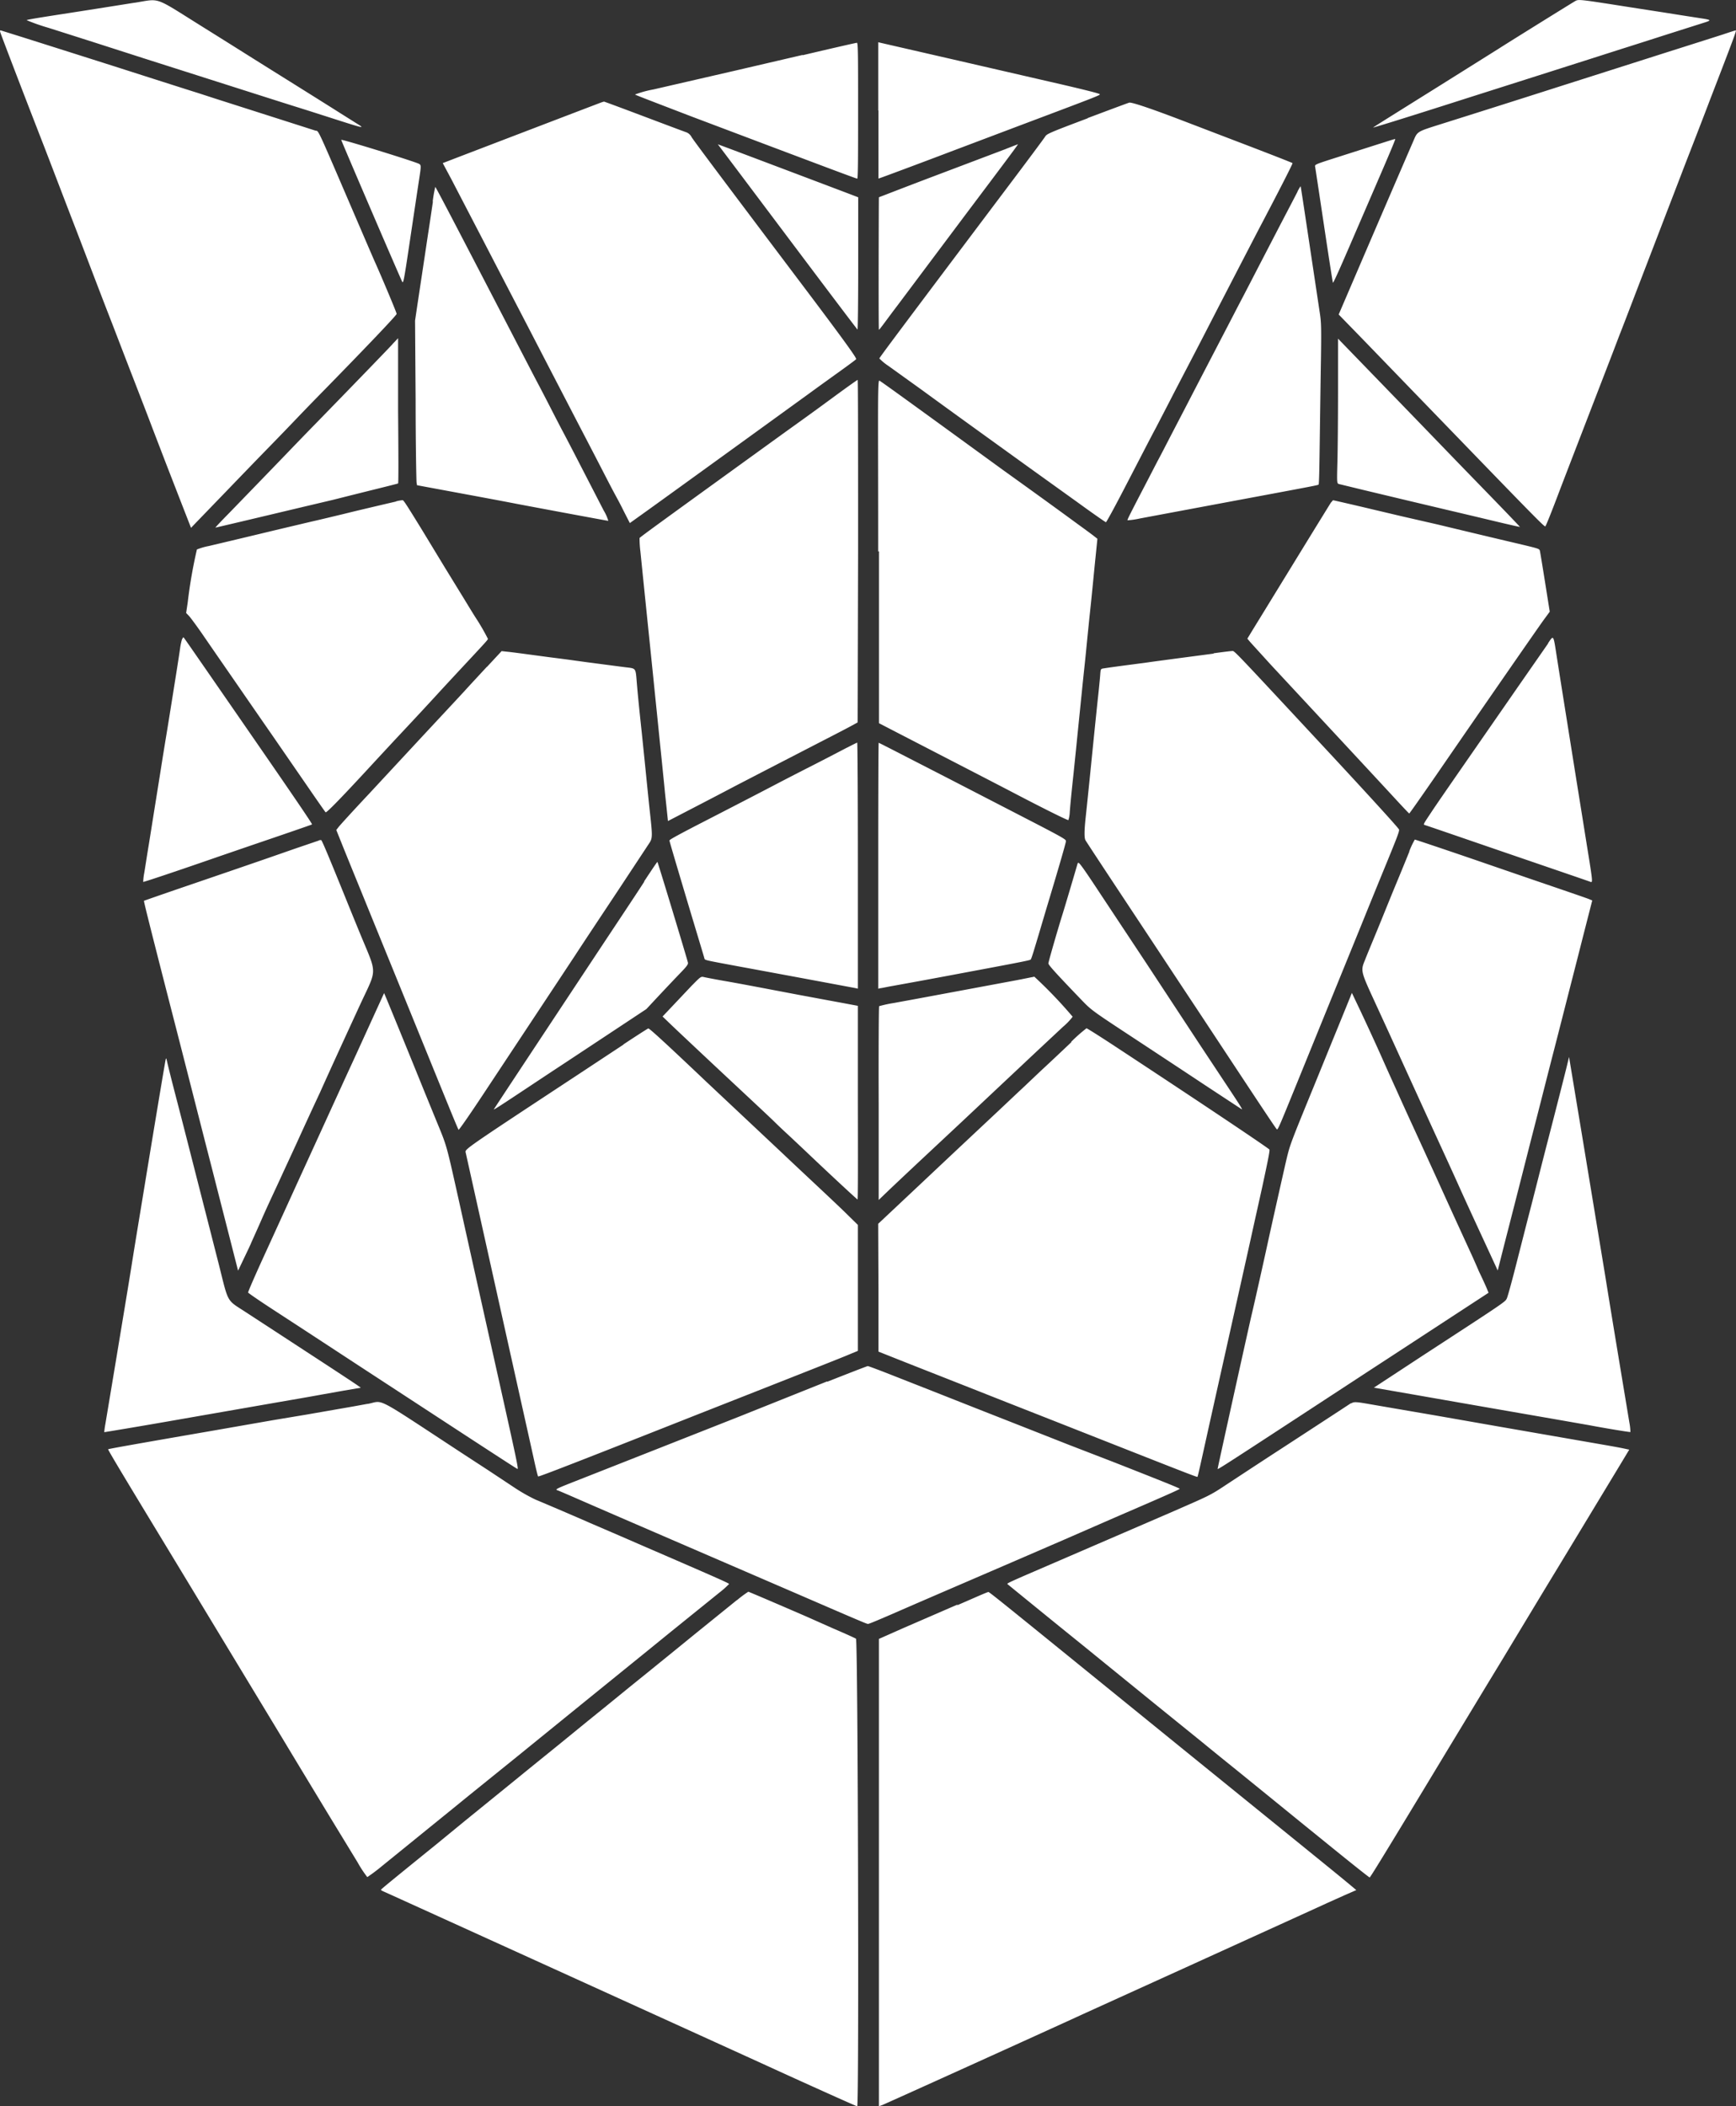 <svg id="svg" xmlns="http://www.w3.org/2000/svg" viewBox="0 0 312.89 379.48"><rect x="0" y="0" width="312.89" height="379.48" fill="#333333" stroke="none"/><defs><style>.cls-1{fill:#fff;fill-rule:evenodd;}</style></defs><g id="svgg"><path id="path1" class="cls-1" d="M67.58,10.18c-5,.8-9.15,1.45-13.16,2.07-5.51.85-6.16,1-6.29,1.07a36.57,36.57,0,0,0,4,1.4l7.95,2.53,9.34,3,15,4.78c9.22,2.94,10.88,3.47,14.12,4.48l3.63,1.16c7,2.25,7.12,2.28,5.38,1.22l-3.18-2c-1.13-.72-5.1-3.21-8.83-5.54s-7.16-4.48-7.62-4.77-4.21-2.65-8.33-5.22c-8.66-5.41-7.26-4.92-12-4.17m259.67-.31c-.48.26-13.05,8.08-13.75,8.55l-10.83,6.79c-11.51,7.19-11.93,7.46-11.83,7.45s3.49-1,17.08-5.35l12.58-4,9.42-3,5.66-1.81c.83-.26,4.24-1.34,7.59-2.42l7.21-2.29c1.44-.44,1.41-.52-.25-.78l-3.3-.51-3.66-.58-6-.93c-9.22-1.45-9.33-1.46-9.92-1.12M43.37,15.44c.08.3,3,8,7.92,20.64,1.24,3.21,2.53,6.59,2.88,7.5s1.73,4.52,3.08,8c2.3,6,4,10.51,6.5,16.92.58,1.51,2.15,5.6,3.5,9.08s2.93,7.57,3.5,9.09l2.46,6.41,3,7.72,1.56,4,1.17-1.22L84.33,98c2.34-2.43,5.71-5.92,7.5-7.75S95.9,86.05,96.9,85s3.22-3.34,4.93-5.08c7.76-7.93,13-13.44,13-13.67S112.3,60,111,57.08c-.17-.36-1.48-3.4-2.92-6.75-8.07-18.76-7.19-16.87-7.94-17.12l-4.47-1.43-7.92-2.53-5.54-1.77-3.08-1c-1.77-.55-6.78-2.15-15.21-4.85l-7.09-2.25-3.66-1.16-5.75-1.82-3.74-1.17c-.33-.11-.38-.08-.31.18M354,15.86,350.42,17l-7.09,2.25-9.41,3-9.42,3c-9,2.88-16.29,5.18-20.83,6.61-5.12,1.62-4.8,1.42-5.63,3.33-2.7,6.23-6.77,15.68-9.82,22.78l-3.6,8.39,1.65,1.7c.91.93,2.74,2.81,4.07,4.19l7.58,7.84,9.83,10.16c12.7,13.13,14,14.42,14.12,14.28s.95-2.15,2.54-6.36c.4-1.06,2.54-6.61,4.75-12.34s4.44-11.5,4.95-12.83,1.09-2.87,1.31-3.42,1.33-3.43,2.47-6.41,3.28-8.53,4.74-12.34,3.27-8.49,4-10.41,3-7.7,4.95-12.84c4.28-11.09,4.77-12.42,4.61-12.41s-1.05.31-2.2.69M188,19.59,175.92,22.4,161.1,25.81a18.63,18.63,0,0,0-3.31.91c.21.13,1.4.59,10.29,4l13.25,5c12.92,4.87,16.37,6.16,16.52,6.16s.15-4.89.15-12.25c0-9.69,0-12.24-.21-12.23s-4.52,1-9.79,2.24m13.67,10V41.86l.37-.12c.4-.12,9.75-3.62,12.46-4.66l12.58-4.75c14-5.27,14.64-5.51,14.47-5.67s-2.86-.82-6.8-1.74l-18.5-4.26L202,17.39l-.37-.09V29.58m-49.84-1.46c-.55.2-12,4.58-25.53,9.76l-3.12,1.2L124.7,42l2.64,5.08,3.12,6,3.37,6.5,2.34,4.5c1.11,2.13,2.35,4.52,5.75,11.09l5.66,10.91c1.77,3.39,3.87,7.44,4.67,9s1.67,3.21,1.92,3.67,1,1.82,1.57,3l1.12,2.19,3.2-2.29c3.9-2.8,17.64-12.74,29.11-21.05,1.23-.9,3.6-2.61,5.26-3.8s3.1-2.25,3.2-2.37.05-.49-9.06-12.57C172.17,40.12,168.36,35,168,34.41a1.84,1.84,0,0,0-.9-.86c-.28-.09-3.72-1.38-7.64-2.86S152.28,28,152.21,28a2.69,2.69,0,0,0-.38.11M239.39,31c-6.74,2.54-7.38,2.81-7.66,3.28-.16.28-3.51,4.78-7.45,10-18.16,24.13-22.45,29.86-22.45,30a9.69,9.69,0,0,0,1.63,1.34l6,4.31c5.47,4,15.31,11.08,19.69,14.24l8.36,6c2.75,2,5.08,3.62,5.16,3.62s1.49-2.57,3.12-5.71c3.56-6.85,4.65-9,5.92-11.37l2.42-4.67c.8-1.56,2.3-4.44,3.33-6.41s2.45-4.71,3.16-6.09L263,64.92,266.58,58l3.33-6.42c4-7.6,6.47-12.43,6.39-12.5s-3.73-1.51-10.13-3.95l-9.59-3.67c-5.68-2.17-9.1-3.33-9.69-3.28-.08,0-3.45,1.26-7.5,2.78M292,35.59l-6.67,2.13c-5.53,1.77-5,1.56-4.93,2.18.05.28.77,5.05,1.6,10.59s1.54,10.1,1.58,10.14.32-.38,3-6.59l4.52-10.46c2.74-6.33,3.77-8.78,3.71-8.83s-1.29.36-2.8.84m-187.17-.7c0,.16,10.71,25.08,11,25.58.19.34.34-.45,1.17-6s1.43-9.57,1.85-12.32.42-2.74-.13-3c-2.21-.85-13.88-4.43-13.88-4.26m70.65,4.49,11.93,15.87c8.14,10.82,10,13.25,10.46,13.82.07.09.13-5.24.13-11.83v-12l-1.46-.56c-1.6-.61-20.52-7.76-22.57-8.52l-1.27-.47,2.78,3.69m49.19-2.87-12.48,4.72c-5.72,2.16-10.43,4-10.46,4s-.09,23.81,0,23.87,1.54-2,3.37-4.4L217.26,48.5c8.6-11.43,9.65-12.85,9.54-12.82l-2.13.83m52.54,7.7c-.29.57-1.61,3.1-2.93,5.62l-4.11,7.92c-.94,1.83-2.07,4-2.5,4.83s-1.34,2.55-2,3.84l-2.25,4.33-2.34,4.5-2.25,4.33-2.16,4.17-2.17,4.17c-.52,1-1.54,3-2.25,4.33s-1.76,3.4-2.34,4.5c-2.91,5.59-3.43,6.62-3.35,6.69a14.82,14.82,0,0,0,2.3-.34l14.81-2.77C280.57,97.18,280.9,97.12,281,97s.15-3.69.21-8.09.15-10.89.21-14.42c.08-5.48.06-6.68-.18-8.25-.15-1-.8-5.32-1.44-9.58s-1.35-9-1.58-10.5-.43-2.81-.45-2.88-.28.35-.58.92M121.37,46c-.21,1.44-.56,3.82-.79,5.29s-.55,3.68-.74,4.92-.45,3-.59,3.91-.44,2.94-.68,4.5l-.42,2.84.1,14.33c0,7.88.13,14.56.17,14.83l.08.5,3.88.72c6.58,1.22,11.77,2.18,14,2.62,4.74.9,16.47,3.08,16.6,3.08a8.09,8.09,0,0,0-.84-1.88l-3.76-7.29c-1.54-3-3.15-6.09-3.59-6.91s-1.45-2.78-2.25-4.34-1.81-3.51-2.25-4.33c-.81-1.54-1.05-2-6.41-12.33-8.34-16.07-12-23.09-12.09-23.09a24,24,0,0,0-.46,2.63m-7.26,25.72c-1.07,1.16-8.57,8.9-13.61,14.07-1.79,1.83-4.15,4.27-5.25,5.42-2.67,2.78-7.57,7.83-10.64,11-1.38,1.4-2.46,2.55-2.4,2.55s6.94-1.62,15.87-3.75l5.34-1.26C110.31,98,115,96.87,115.09,96.8s.06-6,0-13.12l0-13.05-1,1.05M284.5,79.89c0,5-.05,10.93-.11,13-.1,3.69-.09,3.86.21,4L289.17,98l7.41,1.77,6.75,1.6,5.59,1.32,5.16,1.23c1.74.41,3.18.73,3.2.71s-2.08-2.22-4.66-4.88-5.67-5.84-6.86-7.07l-7.08-7.33-9.55-9.86-4.63-4.78v9.2m-91.67,1.87c-2.7,2-6.3,4.57-8,5.79-22.13,16-26.1,18.87-26.22,19.07a19,19,0,0,0,.15,2.38c.32,3.18,1.15,11.3,1.75,17.12.28,2.73.58,5.64.66,6.46s.42,4.09.74,7.25.71,6.92.85,8.34.33,3.22.4,4,.25,2.33.36,3.44l.21,2,2.43-1.26c5.61-2.91,6.9-3.58,9.59-5l5-2.59,11.08-5.72c2.07-1.06,4.28-2.21,4.92-2.56l1.17-.64L198,109c0-17,0-30.87-.08-30.86s-2.34,1.61-5,3.58m8.84,27.3V140l3.46,1.79,15.7,8.11,4.59,2.38c5.47,2.87,10.26,5.26,10.39,5.18a5.07,5.07,0,0,0,.25-1.47c.12-1.5.28-3.21.69-7,.14-1.38.33-3.22.42-4.09s.27-2.71.41-4.08.33-3.23.42-4.13.24-2.35.33-3.25.28-2.71.42-4,.32-3.16.41-4.08.28-2.79.42-4.17c.3-2.78.53-5.08.75-7.33.08-.83.27-2.76.43-4.3l.28-2.79-.47-.37c-.25-.21-1.7-1.28-3.22-2.38-5-3.67-10.73-7.78-13.35-9.66L213.83,86.9c-8.54-6.2-11.65-8.44-12-8.63s-.21,6.1-.21,30.79m-86.92-9c-5.43,1.27-7.2,1.69-9.5,2.26-1.47.35-4.13,1-5.92,1.4l-6.25,1.48c-3.86.93-9.64,2.31-12.08,2.88a11.31,11.31,0,0,0-2.12.62,87.5,87.5,0,0,0-1.66,9.56l-.28,1.88.51.53c.28.3,1.28,1.66,2.22,3l2.41,3.5,3.86,5.58c1.74,2.52,4.62,6.69,6.4,9.25l6.38,9.25c1.73,2.52,3.24,4.68,3.35,4.8s1.48-1.11,9-9.28l3.34-3.6c5-5.33,6.59-7.07,7.84-8.43.73-.8,2.65-2.87,4.26-4.6,4.59-4.92,4.82-5.17,4.82-5.34a39.83,39.83,0,0,0-2.25-3.88c-.21-.32-1.11-1.78-2-3.25l-3.58-5.83-4-6.59c-2.83-4.6-3.34-5.39-3.53-5.43a6,6,0,0,0-1.17.2m168.55.11c-.14.2-2.18,3.52-4.55,7.37l-6.5,10.59c-1.22,2-2.63,4.28-3.15,5.13l-.94,1.55.46.55c.26.3,1.89,2.08,3.63,4,14.56,15.66,20.82,22.4,22.75,24.5,1.24,1.34,2.29,2.45,2.33,2.45s.78-1,4.93-7c9-13.08,18.39-26.62,19.32-27.89l1.08-1.47-.84-5.28c-.46-2.9-.88-5.44-.93-5.65-.1-.42-.08-.41-4.12-1.37-3.29-.77-10.09-2.39-14.35-3.42L296,102.72l-5.25-1.24c-2.49-.6-7.05-1.65-7.14-1.65a1.14,1.14,0,0,0-.31.38m39.07,25.42L317,133.35c-8.37,12.08-14,20.15-15.58,22.53s-1.61,2.37-1.25,2.48,2.56.86,13.79,4.72l9.17,3.14c3.62,1.24,6.71,2.3,6.87,2.37.41.16.4-.07-.37-4.86-.37-2.28-1.12-7-1.67-10.4s-1.56-9.77-2.25-14.08-1.48-9.3-1.76-11.08c-.66-4.26-.56-4.1-1.62-2.54m-246.18-.78a11.8,11.8,0,0,0-.36,1.73c-.1.74-.41,2.72-.68,4.42-.94,5.91-1.5,9.44-2,12.42-.27,1.65-.68,4.23-.92,5.75s-.69,4.32-1,6.25-.79,5-1.08,6.75-.63,4-.77,4.8a10.4,10.4,0,0,0-.19,1.63c.06.06,6.53-2.11,13.46-4.52l5.83-2c6.5-2.21,11.08-3.79,11.14-3.84S98.22,156,88.83,142.42l-8.47-12.25c-1.39-2-3.75-5.42-3.88-5.57s-.2,0-.29.25m54.89,5c-1.46,1.58-3.23,3.48-3.91,4.24-1.16,1.26-2.41,2.6-7.76,8.34l-3.26,3.51-6.35,6.84c-2.82,3-5.29,5.71-5.49,6l-.36.46.88,2.19c.48,1.21,1.87,4.63,3.09,7.61,5.54,13.61,7.58,18.59,9.44,23.17l3.46,8.5c.81,2,2.27,5.57,3.26,8s1.84,4.47,1.91,4.55,2.08-2.82,4.46-6.42c6.15-9.29,13.86-20.93,16.63-25.13,1.3-2,4.75-7.19,7.67-11.59l5.69-8.62c.47-.74.49-1.27.15-4.43-.3-2.73-.46-4.32-1-9.7l-.58-5.66c-.33-3.06-.66-6.27-.84-8.34-.32-3.59,0-3.17-2.42-3.49l-6.5-.85-2.42-.33c-.59-.09-2.58-.35-4.41-.58l-5-.67c-.92-.12-2.12-.28-2.67-.33l-1-.11-2.67,2.87m131-2.42-6.75.89c-2.15.29-4.44.59-5.08.69l-3.17.42c-2,.26-3.83.51-4.85.67-.52.08-.52.08-.61,1.37-.06.71-.22,2.38-.37,3.71-.24,2.24-.7,6.7-1.33,13-.39,3.9-.74,7.24-.92,8.91-.24,2.27-.26,3.63,0,4,.11.2,2.43,3.73,5.14,7.83l7.81,11.8c1.57,2.38,4.72,7.15,7,10.58L266,202c5.36,8.12,7.23,10.91,7.43,11.13s.19.27,3.61-8.13l6.07-14.92c2.54-6.23,5.34-13.09,6.21-15.25s2.28-5.6,3.12-7.66c2.74-6.66,3.12-7.64,3.06-8,0-.19-5.6-6.32-12.39-13.63C264.71,125.77,265.89,127,265.37,127c-.25,0-1.73.19-3.29.4m-66.33,17.13c-1.1.58-4,2.09-6.5,3.36s-5.18,2.66-6,3.09c-2.41,1.27-9.73,5.05-14.5,7.5C165,160.43,164,161,164,161.14s1.14,4,3.83,13c1.31,4.35,2.41,8,2.46,8.2.1.37-.23.29,6,1.45,8.32,1.53,20.7,3.84,21.21,3.94l.46.1V165.68c0-12.2-.06-22.18-.12-22.18s-1,.48-2.13,1.05m5.92,21.12v22.17l.37-.09c.21,0,1.24-.24,2.29-.42,2.81-.51,5.56-1,12.09-2.23,11.66-2.18,12.58-2.37,12.73-2.52s.69-2,1.34-4.16l1.51-5.09c2.13-7.05,3.5-11.78,3.5-12.07s-.13-.44-6.33-3.64l-7.42-3.83-7.5-3.87-7.79-4c-2.54-1.31-4.66-2.39-4.71-2.39s-.08,10-.08,22.17m-100.84-4.55-3.91,1.33-5.75,2c-2.89,1-6.76,2.33-14.84,5.09-3.8,1.3-6.94,2.4-7,2.43s.7,3.16,4.87,19.4c.85,3.28,3.1,12.08,5.63,22,.55,2.16,1.37,5.34,1.82,7.09,1.27,5,3.31,12.93,4,15.66l.64,2.5,1.11-2.33c.62-1.28,1.18-2.48,1.25-2.67s1-2.21,2-4.5,2.5-5.44,3.21-7S96,217.45,97,215.25s2.79-6.1,4-8.67c2-4.49,6.21-13.61,7-15.33,3.44-7.5,3.44-5.49,0-13.92-.66-1.6-1.53-3.74-1.94-4.75-3.51-8.67-4.69-11.48-4.83-11.51a.78.78,0,0,0-.41.05m196.54,2c-.47,1.17-1.58,3.89-2.46,6s-2.37,5.83-3.33,8.16-2,4.82-2.25,5.5c-.75,1.79-.7,2,1.72,7.25l2.49,5.42c3.74,8.21,6.93,15.2,8.75,19.17,1.24,2.7,3,6.53,3.88,8.5s2.73,6,4.08,8.91L313,238l.28.62.37-1.45c.2-.8.84-3.33,1.43-5.62s1.68-6.56,2.43-9.5,1.68-6.61,2.08-8.16,1.27-4.94,1.92-7.5,1.44-5.65,1.75-6.84,1.25-4.86,2.09-8.16,2.31-9,3.25-12.73l1.72-6.72-.53-.22c-.48-.2-2.63-.94-10.86-3.75l-7.5-2.58c-6.43-2.22-13-4.42-13.09-4.42a14.53,14.53,0,0,0-1,2.12m-59.75,2.09c-.09.37-2.25,7.66-2.7,9.1-.89,2.83-2.59,8.72-2.59,9s1.21,1.64,6,6.62c1.72,1.79,1.93,1.94,8.85,6.49,3.89,2.56,9.93,6.54,13.41,8.85l6.56,4.31c.23.14-.14-.47-1.69-2.82l-5.85-8.83L250,183.33l-8.42-12.71c-3.05-4.63-3.84-5.71-3.91-5.41m-78.2,3.33c-1.28,2-4.91,7.44-8.07,12.21-12.36,18.67-18.78,28.38-19.06,28.84,0,.1,1.49-.88,3.43-2.16s6.19-4.11,9.45-6.25l10.27-6.79,4.35-2.88,2.22-2.38c1.23-1.31,2.93-3.11,3.79-4,1.28-1.32,1.56-1.69,1.48-2C167,181.85,161.9,165,161.83,165s-1.13,1.59-2.41,3.53m8.71,18.64-3.43,3.63-1.94,2.05,1.41,1.36c.78.75,4.94,4.67,9.25,8.7s8.58,8,9.5,8.91,2.26,2.15,3,2.83l2.75,2.59c3.66,3.49,9.14,8.58,9.23,8.58s.08-7.85.06-17.44l0-17.45-2.5-.47-3.84-.71-4.41-.82c-6.08-1.15-10.47-2-13.5-2.52-1.7-.3-3.3-.61-3.57-.68-.45-.11-.59,0-2,1.44m61.29-1.42c-.1,0-1.6.33-3.34.65L217.5,188l-6.83,1.27-2.59.48-3.66.67a22.76,22.76,0,0,0-2.63.57c-.07.06-.11,7.94-.08,17.51l0,17.41,2-1.92c1.11-1.05,3.77-3.56,5.92-5.57L216.5,212l6.83-6.42,6.92-6.5,4.71-4.4a11,11,0,0,0,1.71-1.79,82.62,82.62,0,0,0-6.9-7.21,1.37,1.37,0,0,0-.35.08m-119.16,7.93-2.8,6.14L105.54,204c-.77,1.7-2.18,4.77-3.12,6.83s-2.74,6-4,8.75-2.83,6.2-3.5,7.67l-4.07,8.91c-1.57,3.43-2.83,6.33-2.79,6.43s2,1.45,4.38,3c4.87,3.17,8.43,5.5,11.73,7.66l3.91,2.56,14.9,9.73c7.28,4.76,13.33,8.69,13.46,8.74.43.17.89,2.37-5.95-28.28-1.38-6.19-3.26-14.63-4.17-18.75-2.62-11.73-2.35-10.78-4.32-15.58l-2.25-5.5c-3-7.42-6.59-16.17-6.87-16.81l-.31-.73-2.31,5.06m176.51-4.52c-.13.32-1.33,3.28-2.68,6.58s-3.07,7.54-3.84,9.42c-4.3,10.5-4.38,10.71-5,13.25-.51,2.17-2.9,12.83-3.51,15.66-.75,3.44-2.46,11.08-2.77,12.34-.39,1.61-6.16,27.71-6.16,27.89s-.81.75,14.84-9.48c7.1-4.64,14.11-9.23,15.58-10.18l10.53-6.88,7.87-5.14-.28-.69c-.15-.38-.56-1.27-.9-2s-.64-1.33-.64-1.36-.46-1.07-1-2.29c-1.77-3.86-3.77-8.21-6.39-14-1.4-3.07-3.39-7.42-4.42-9.66s-2.19-4.8-2.58-5.67-1.76-3.87-3-6.67-3-6.58-3.86-8.41L287,188.6l-.24.57m-131,8.71-8.5,5.61c-20,13.16-20.1,13.25-20,13.82.23,1,5.85,26.33,8.51,38.27,1.78,8,3.51,15.74,3.84,17.25s.65,2.81.71,2.88-.14.27,28.35-11l11-4.33c11.6-4.57,15.93-6.28,17-6.75l1.29-.53V230.4l-1.87-1.83c-1-1-3.68-3.52-5.88-5.58s-4.75-4.45-5.66-5.32l-6.92-6.5-6.92-6.5c-7-6.64-10.28-9.67-10.52-9.67-.08,0-2.1,1.3-4.49,2.88m80.75-.42c-1.42,1.35-3.67,3.47-5,4.7s-3.16,3-4.07,3.84-3.39,3.2-5.5,5.17c-3.52,3.3-5.66,5.3-12.5,11.74l-5.13,4.82-2.63,2.47.05,11.52,0,11.51,3.42,1.36c3.19,1.27,6,2.36,19.41,7.66l8.67,3.41c24.95,9.84,25.92,10.22,26,10.13s.85-3.62,1.82-8,3.15-14.13,4.85-21.74,3.19-14.28,3.3-14.83l1.68-7.56c1-4.64,1.42-6.65,1.31-6.84s-8.87-6.13-27.87-18.63c-2.69-1.77-5-3.22-5.09-3.22a28.87,28.87,0,0,0-2.78,2.46m89.4,4.17c-.36,1.48-2.22,8.79-3.28,12.87-.32,1.24-1.2,4.65-1.94,7.58s-1.58,6.2-1.86,7.25l-2,7.84c-.82,3.25-1.63,6.18-1.78,6.5-.32.65-.08.49-15.16,10.31l-5.76,3.78-3.05,2,7.43,1.29c11.12,1.95,17.94,3.13,24.51,4.27l6.75,1.18c2.78.53,7.48,1.31,7.55,1.25a10.07,10.07,0,0,0-.19-1.71c-.74-4.49-3-18-4.37-26.55l-2.6-15.75c-.56-3.39-1.66-10.08-2.46-14.87l-1.44-8.7-.35,1.45m-252.61-.88c-.12.5-2.2,13-4.11,24.67-.56,3.39-1.47,8.9-2,12.25s-1.78,10.84-2.74,16.66l-2,12a13.47,13.47,0,0,0-.2,1.46c.05,0,5.71-.92,14.52-2.47l18.08-3.15c3.17-.54,6.13-1.07,6.59-1.16l3.94-.7,3.11-.53-.61-.44c-.55-.39-4.38-2.91-9.69-6.37l-4.84-3.16-5.69-3.71c-3.37-2.19-3-1.48-4.71-8.35-.77-3-2.09-8.2-2.94-11.5l-2.66-10.42c-.62-2.43-1.67-6.51-2.34-9.08s-1.29-5.08-1.4-5.58c-.19-.86-.21-.89-.31-.42m119.22,57.9L176.42,265l-13.84,5.46-14.75,5.81c-4.51,1.77-4.55,1.79-3.88,2,.26.1,1.78.75,3.38,1.45s4.8,2.09,7.09,3.08l9.83,4.25,11,4.75,11.58,5c11.55,5,12.74,5.5,12.95,5.5s2.15-.83,4.51-1.85c6.86-3,17-7.33,31-13.4l9.17-4c9.57-4.13,11.5-5,11.5-5.1s-2.75-1.21-11.83-4.78L235.92,270l-8.25-3.25-8.42-3.31-7.75-3.06L204,257.43c-2.23-.88-4.14-1.59-4.25-1.59s-3.38,1.27-7.28,2.81m-82.92,4-2.58.47-8.33,1.45-6,1-11,1.92c-14,2.42-18.72,3.26-18.81,3.34s4.39,7.47,10.48,17.51c2.23,3.67,14.06,23.23,20.83,34.41,2.9,4.82,6.81,11.27,8.67,14.34l5,8.2a20.46,20.46,0,0,0,1.73,2.63,32.76,32.76,0,0,0,2.66-2l5.71-4.63c1.75-1.43,6.18-5,9.85-8l8.67-7,11.91-9.67,11.59-9.39,4.38-3.56,8.67-7a16,16,0,0,0,1.76-1.56c0-.15-1.94-1-16.31-7.22-4.59-2-8.64-3.73-9-3.89-1.45-.65-8.25-3.56-9.55-4.09a31.47,31.47,0,0,1-4-2.29l-4.53-3-4.71-3.07c-16.21-10.63-14-9.46-17-8.9m177.17-.11c-.42.29-9.27,6.06-12.16,7.94-2.19,1.42-4.78,3.11-10.3,6.74-3,2-3.15,2-10,5l-13.67,5.9-9.75,4.21c-5.68,2.45-6.18,2.68-6,2.8.3.26,9.89,8.06,11.71,9.52l2.83,2.29c1.15.94,3.91,3.18,6.15,5l5.18,4.21,3.52,2.85,5.76,4.66c1.84,1.51,4.42,3.6,5.73,4.65l6.58,5.34,5.84,4.75,3.57,2.89c4.67,3.8,8.3,6.69,8.4,6.69s1.82-2.73,14.31-23.42l6.71-11.08c.75-1.24,2.26-3.71,3.34-5.5,5.05-8.37,6.91-11.45,8.41-13.92,1.37-2.24,4.58-7.55,9.39-15.5l2.82-4.66,1.81-3-.88-.19c-.49-.11-2-.39-3.39-.63l-19.16-3.33-11.42-2-5.83-1-6.34-1.09c-2.22-.39-2.63-.4-3.08-.1M176.16,298l-7.58,6.13c-3.11,2.54-6.68,5.43-7.91,6.43l-3.9,3.15-4,3.26-3.61,2.92L144,324.1c-4.41,3.57-5.29,4.28-8,6.49l-4.42,3.59-4.41,3.58L122,342c-7.41,6-10,8.11-10,8.2s.28.23.63.38c.72.31,65.82,29.9,68.7,31.22,6.34,2.91,16.36,7.42,16.51,7.42.35,0,.13-84-.22-84.25-.16-.12-2-.95-4.08-1.84L188.75,301c-2.3-1-10.41-4.5-10.54-4.5a20.17,20.17,0,0,0-2.05,1.53m39.67.82-9.75,4.23L201.75,305l0,42.1,0,42.1.54-.18c.41-.14,29.48-13.3,36.37-16.47l8.34-3.79,10-4.54,3.58-1.63c10.69-4.86,21.18-9.63,22.08-10.05l3.14-1.41,2-.87-.92-.77c-1.86-1.55-2.89-2.39-15.09-12.28l-15.09-12.23c-31-25.16-35-28.43-35.21-28.43s-2.56,1.06-5.54,2.35" transform="translate(-43.34 -9.69)"/></g></svg>